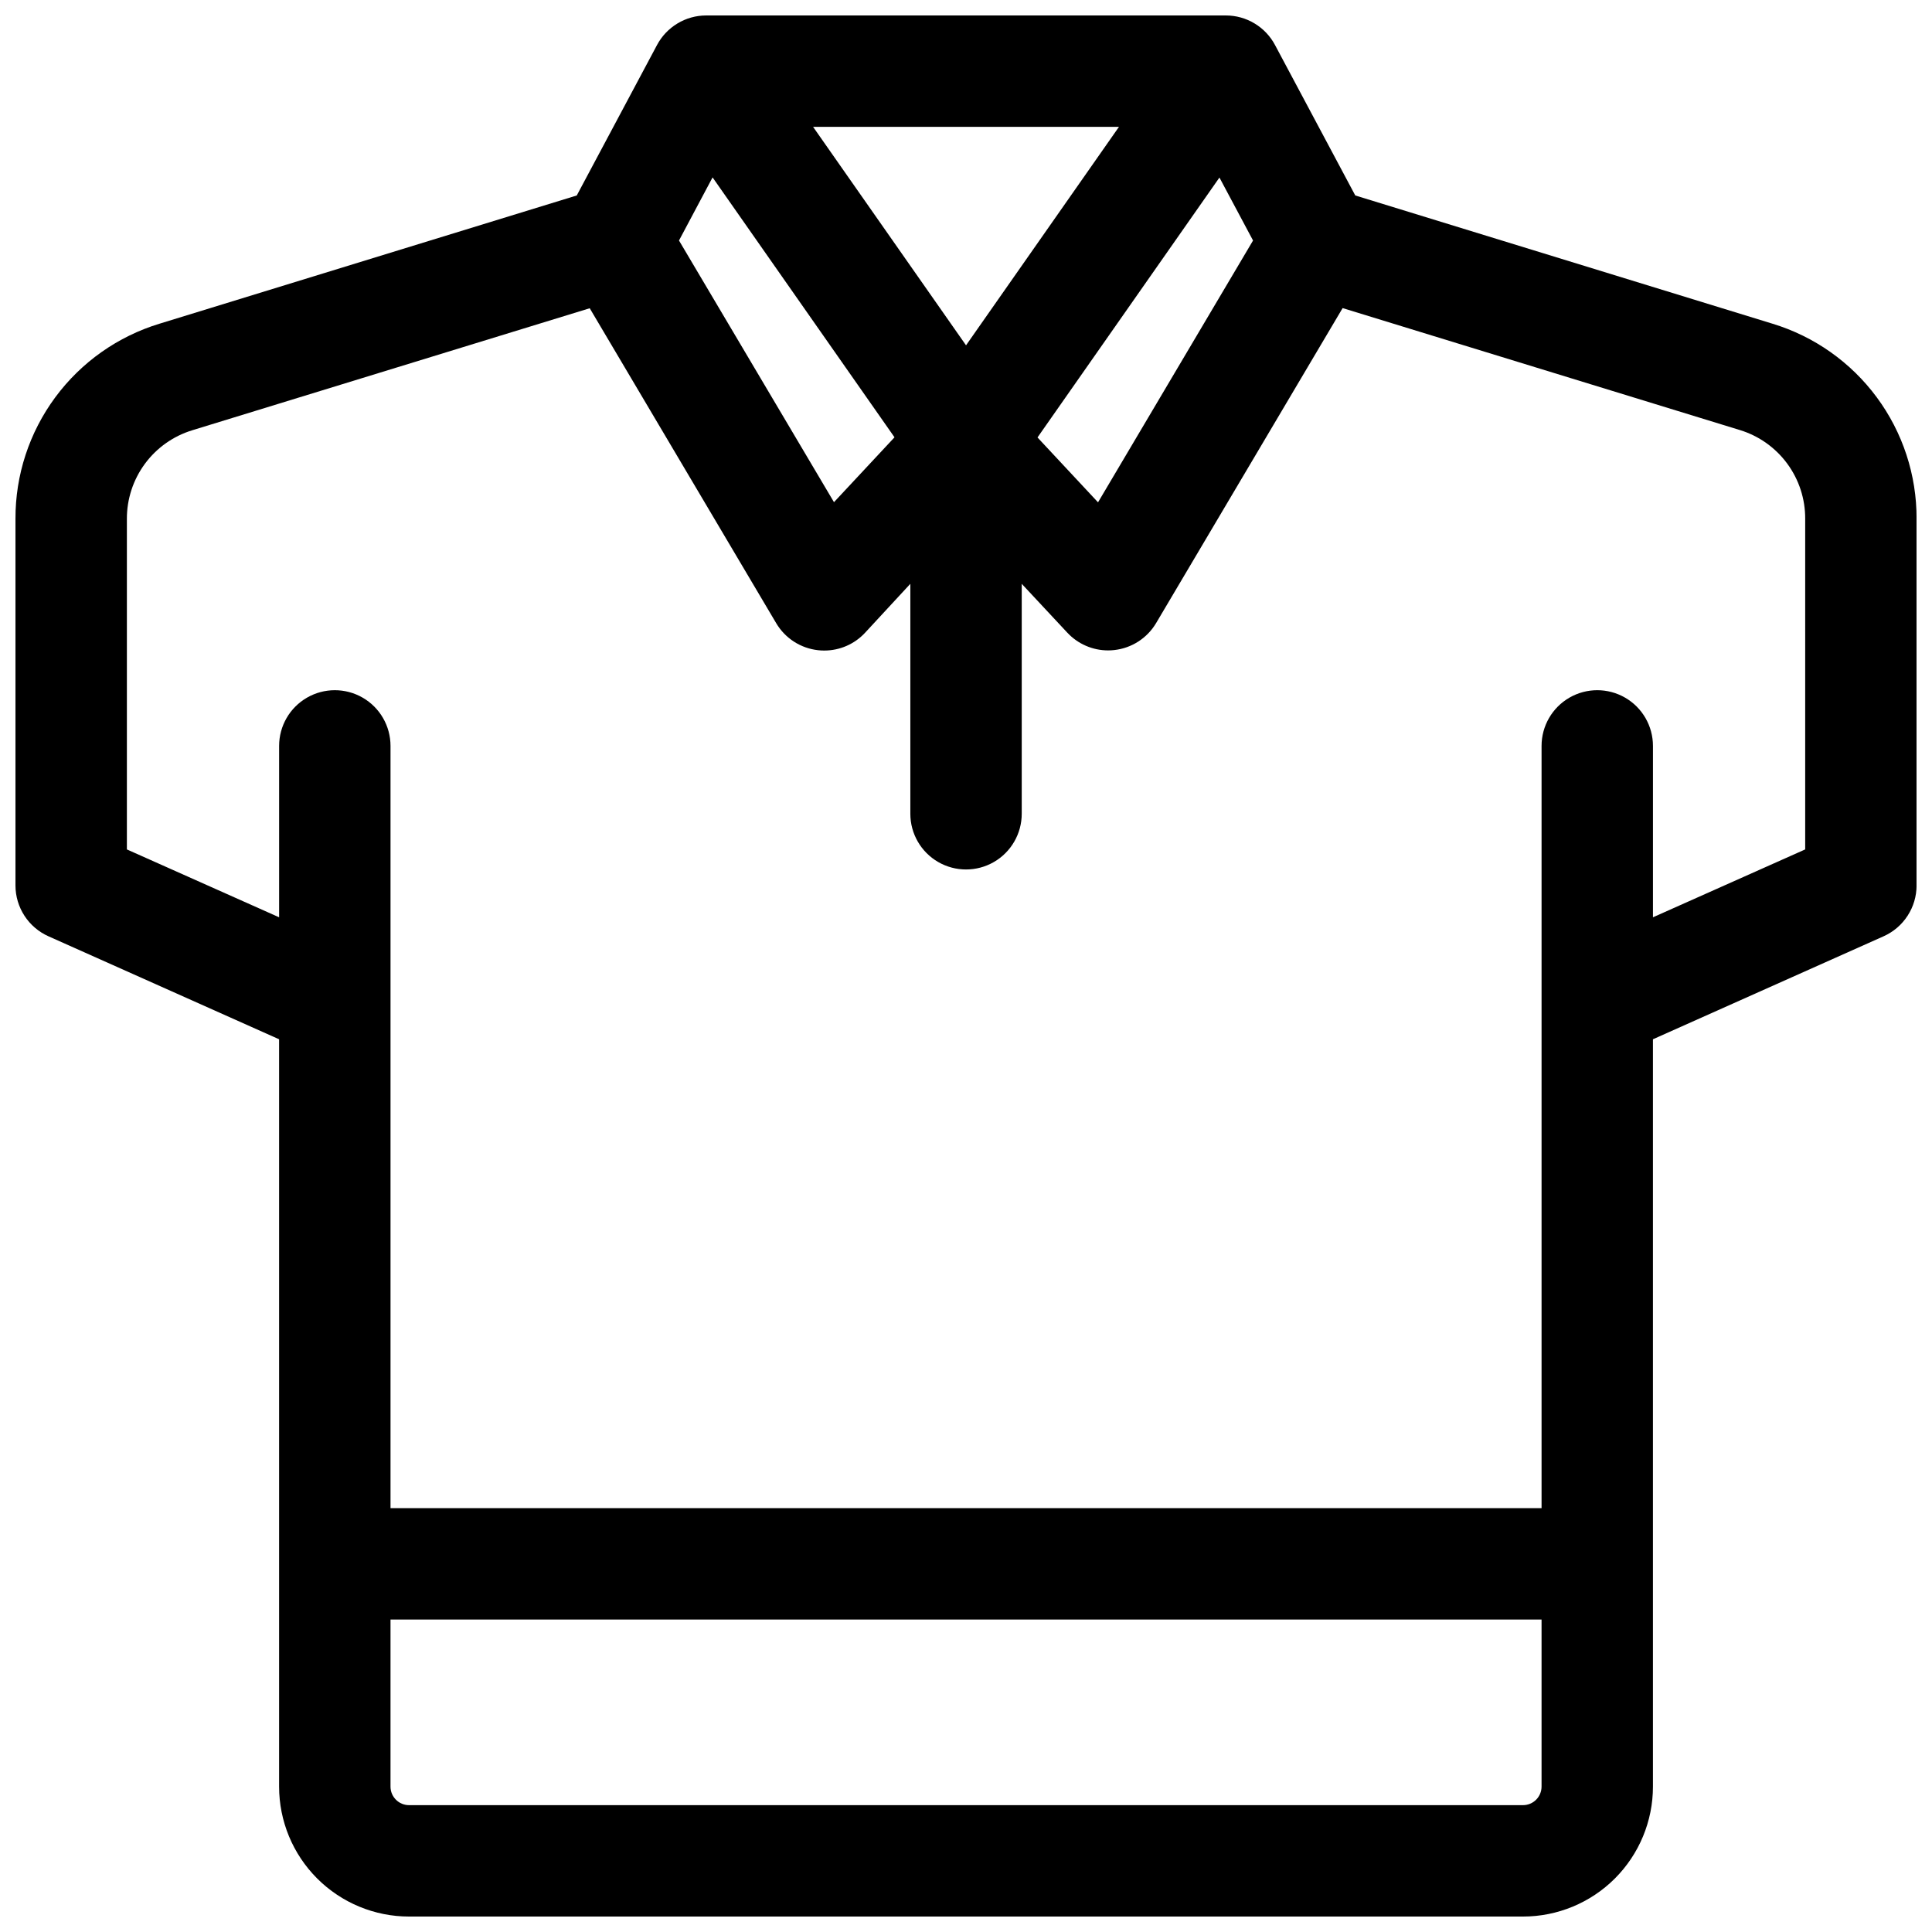 <?xml version="1.0" encoding="UTF-8"?>
<!-- Uploaded to: ICON Repo, www.svgrepo.com, Generator: ICON Repo Mixer Tools -->
<svg width="800px" height="800px" version="1.1" viewBox="144 144 512 512" xmlns="http://www.w3.org/2000/svg">
 <defs>
  <clipPath id="a">
   <path d="m148.09 148.09h503.81v503.81h-503.81z"/>
  </clipPath>
 </defs>
 <g clip-path="url(#a)">
  <path d="m613.68 229.77-110.52-33.969-21.246-39.832c-1.25-2.371-3.125-4.356-5.422-5.742-2.293-1.391-4.922-2.125-7.606-2.129h-137.76c-2.68 0.004-5.312 0.738-7.606 2.129-2.297 1.387-4.172 3.371-5.422 5.742l-21.246 39.832-110.53 33.969c-11.086 3.363-20.793 10.211-27.676 19.527-6.887 9.32-10.582 20.609-10.543 32.191v97.191c0.004 2.848 0.836 5.633 2.387 8.016 1.551 2.387 3.762 4.277 6.359 5.434l61.117 27.289v198.05c0 9.133 3.629 17.891 10.09 24.352 6.457 6.457 15.219 10.086 24.352 10.086h295.2c9.137 0 17.895-3.629 24.355-10.086 6.457-6.461 10.086-15.219 10.086-24.352v-198.05l61.117-27.289c2.606-1.16 4.816-3.051 6.367-5.445 1.555-2.391 2.379-5.184 2.379-8.035v-97.16c0.043-11.586-3.656-22.875-10.543-32.191-6.887-9.32-16.598-16.168-27.684-19.527zm-137.61-22.031-41.082 69.383-16.039-17.191 48.215-68.879zm-143.23-16.727 48.215 68.879-16.039 17.191-41.074-69.344zm107.7-13.395-40.531 57.898-40.531-57.898zm107.07 444.77h-295.2c-2.719 0-4.922-2.203-4.922-4.918v-44.281h305.04v44.281c0 1.305-0.52 2.555-1.441 3.477s-2.176 1.441-3.481 1.441zm74.785-253.28-40.344 17.988v-45.422c0-5.273-2.812-10.148-7.379-12.785-4.566-2.637-10.195-2.637-14.762 0-4.566 2.637-7.379 7.512-7.379 12.785v202h-305.04v-202c0-5.273-2.812-10.148-7.379-12.785-4.566-2.637-10.191-2.637-14.758 0-4.57 2.637-7.383 7.512-7.383 12.785v45.422l-40.344-17.988v-87.578c-0.02-5.266 1.66-10.398 4.789-14.637 3.129-4.234 7.539-7.348 12.578-8.879l105.29-32.324 49.426 83.473c2.371 4 6.488 6.652 11.109 7.152 0.531 0.059 1.062 0.09 1.594 0.09 4.106 0.008 8.027-1.691 10.824-4.695l12.016-12.988v60.941c0 5.269 2.812 10.145 7.379 12.781 4.566 2.637 10.195 2.637 14.762 0s7.379-7.512 7.379-12.781v-60.941l12.082 12.949h0.004c2.797 3 6.719 4.703 10.824 4.695 0.531 0 1.062-0.031 1.594-0.09 4.621-0.5 8.738-3.152 11.109-7.152l49.426-83.473 105.29 32.324c5.027 1.539 9.422 4.66 12.539 8.895 3.117 4.238 4.785 9.363 4.758 14.621z"/>
 </g>
</svg>